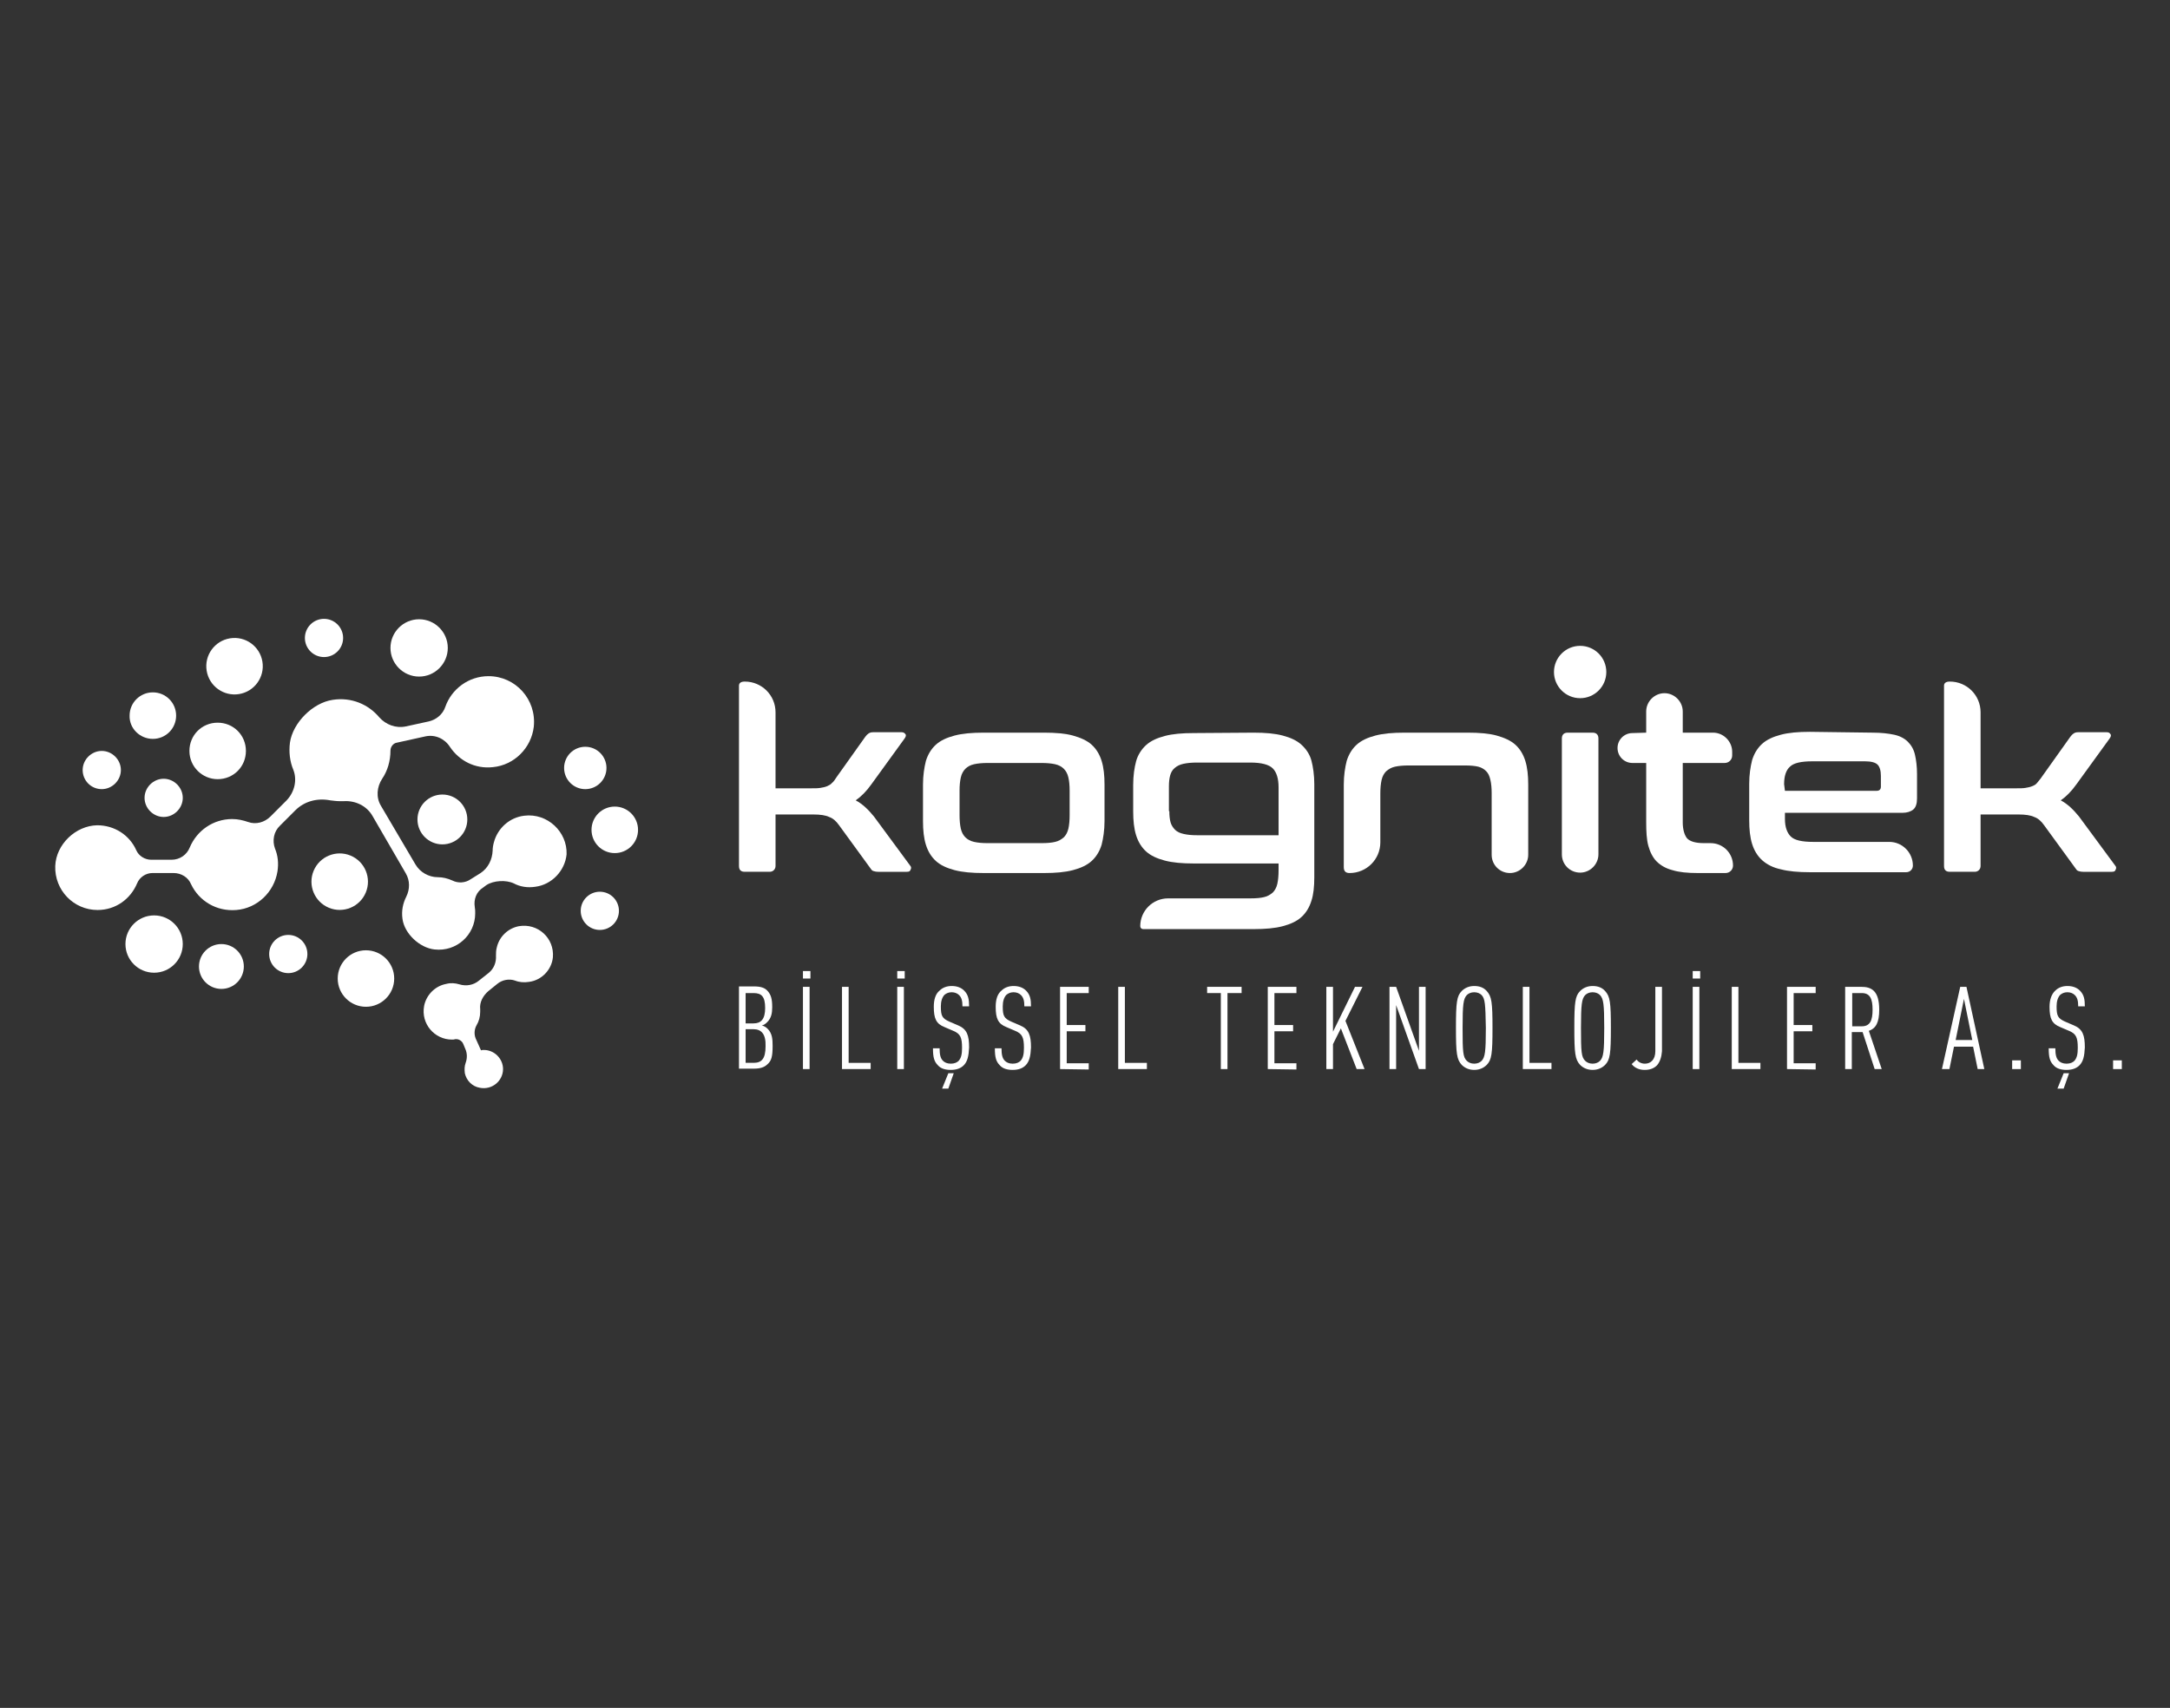 <?xml version="1.0" encoding="utf-8"?>
<!-- Generator: Adobe Illustrator 24.0.1, SVG Export Plug-In . SVG Version: 6.00 Build 0)  -->
<svg version="1.1" id="katman_1" xmlns="http://www.w3.org/2000/svg" xmlns:xlink="http://www.w3.org/1999/xlink" x="0px" y="0px"
	 viewBox="0 0 522.4 411.2" style="enable-background:new 0 0 522.4 411.2;" xml:space="preserve">
<rect x="0" y="0" width="522.4" height="411.2" fill="#333333" stroke="none"/>
<style type="text/css">
	.st0{fill:#FFFFFF;}
</style>
<g>
	<g>
		<g>
			
				<ellipse transform="matrix(0.987 -0.16 0.16 0.987 -24.968 11.125)" class="st0" cx="56.5" cy="160.4" rx="6.8" ry="6.8"/>
			<path class="st0" d="M52.4,187.6c3.8,0,6.8-3,6.8-6.8s-3-6.8-6.8-6.8s-6.8,3-6.8,6.8S48.7,187.6,52.4,187.6z"/>
			
				<ellipse transform="matrix(0.383 -0.924 0.924 0.383 -145.584 206.497)" class="st0" cx="81.7" cy="212.2" rx="6.8" ry="6.8"/>
			<ellipse class="st0" cx="88.1" cy="235.6" rx="6.8" ry="6.8"/>
			<circle class="st0" cx="106.5" cy="197.3" r="6"/>
			<circle class="st0" cx="140.9" cy="184.9" r="5.1"/>
			<path class="st0" d="M24.5,190c2.5,0,4.6-2.1,4.6-4.6c0-2.5-2.1-4.6-4.6-4.6c-2.5,0-4.6,2.1-4.6,4.6
				C19.9,187.9,21.9,190,24.5,190z"/>
			<circle class="st0" cx="69.4" cy="229.7" r="4.6"/>
			<circle class="st0" cx="148" cy="199.8" r="5.6"/>
			<circle class="st0" cx="144.4" cy="219.3" r="4.6"/>
			<circle class="st0" cx="53.3" cy="232.7" r="5.4"/>
			<circle class="st0" cx="78" cy="153.6" r="4.6"/>
			<path class="st0" d="M34.8,192.1c0,2.5,2.1,4.6,4.6,4.6c2.5,0,4.6-2.1,4.6-4.6c0-2.5-2.1-4.6-4.6-4.6
				C36.9,187.5,34.8,189.6,34.8,192.1z"/>
			<path class="st0" d="M36.8,177.9c3.1,0,5.6-2.5,5.6-5.6c0-3.1-2.5-5.6-5.6-5.6s-5.6,2.5-5.6,5.6
				C31.1,175.4,33.7,177.9,36.8,177.9z"/>
			<ellipse class="st0" cx="37.1" cy="227.3" rx="6.9" ry="6.9"/>
			<path class="st0" d="M100.9,162.9c3.8,0,6.9-3.1,6.9-6.9s-3.1-6.9-6.9-6.9S94,152.2,94,156C94,159.8,97.1,162.9,100.9,162.9z"/>
		</g>
		<g>
			<path class="st0" d="M124.9,223c-2.6,0.5-4.7,2.5-5.3,5.1c-0.2,0.7-0.2,1.4-0.2,2c0.1,1.6-0.5,3.1-1.7,4.1l-2.4,1.9
				c-1.3,1.1-3.1,1.4-4.7,0.9c-1-0.3-2.1-0.4-3.2-0.1c-2.7,0.5-4.8,2.7-5.3,5.3c-0.8,4.3,2.5,8.1,6.7,8.1c0.3,0,0.5,0,0.8-0.1
				c0.8-0.1,1.6,0.4,1.9,1.1l0.5,1.2c0.5,1.1,0.5,2.3,0.1,3.4c-0.3,0.8-0.3,1.6-0.2,2.5c0.4,1.8,1.8,3.2,3.6,3.5
				c3,0.6,5.6-1.7,5.6-4.5c0-2.5-2.1-4.6-4.6-4.6c-0.3,0-0.5,0-0.7,0.1l-1.3-2.9c-0.4-1-0.3-2.2,0.2-3.1c0.6-1,0.9-2.1,0.9-3.3
				c0-0.2,0-0.4,0-0.6c-0.2-1.7,0.7-3.3,2-4.4l2.1-1.7c1.2-1,2.9-1.3,4.3-0.8c1,0.4,2.2,0.5,3.4,0.3c3-0.4,5.4-2.9,5.7-5.9
				C133.5,225.9,129.5,222.2,124.9,223z"/>
			<path class="st0" d="M126.2,196.4c-3.5,0.4-6.4,3-7.3,6.4c-0.2,0.7-0.3,1.4-0.3,2c-0.1,2.2-1.1,4.2-2.9,5.4l-2.4,1.5
				c-1.3,0.9-3,1-4.4,0.3c-1.1-0.5-2.3-0.8-3.5-0.8h0c-2.2,0-4.3-1.2-5.4-3.1L91.7,194c-1.2-2-1-4.5,0.3-6.5c1.3-1.9,2-4.3,2-6.8
				c0-0.9,0.7-1.8,1.6-1.9l6.8-1.5c2.3-0.5,4.6,0.5,5.9,2.5c2.2,3.3,6,5.4,10.4,4.9c5.1-0.5,9.2-4.6,9.8-9.7
				c0.7-6.6-4.4-12.2-10.9-12.2c-4.8,0-8.9,3.1-10.4,7.4c-0.6,1.8-2.2,3.1-4,3.5l-5.5,1.2c-2.4,0.5-4.8-0.4-6.4-2.2
				c-2.6-3.1-6.7-4.9-11.2-4.2c-4.8,0.7-9.6,5.5-10.3,10.3c-0.3,2.3,0,4.6,0.8,6.5c1,2.5,0.3,5.4-1.6,7.4l-3.9,3.9
				c-1.4,1.4-3.5,2-5.4,1.3c-1.2-0.4-2.4-0.7-3.8-0.7c-4.6,0-8.5,2.8-10.2,6.8c-0.7,1.8-2.4,3-4.4,3h-4.9c-1.5,0-3-0.9-3.6-2.3
				c-1.6-3.6-5.2-6-9.4-6c-5.2,0.1-9.9,4.6-10.1,9.8c-0.2,5.8,4.4,10.6,10.2,10.6c4.3,0,7.9-2.6,9.5-6.4c0.6-1.5,2.1-2.5,3.7-2.5
				h5.1c1.8,0,3.5,1,4.2,2.7c1.9,4,6.1,6.6,10.9,6.2c5-0.4,9.1-4.3,9.9-9.3c0.3-2,0.1-3.8-0.6-5.5c-0.7-1.9-0.3-4.1,1.2-5.5l3.7-3.7
				c2.2-2.2,5.3-3,8.4-2.4c0.8,0.1,1.6,0.2,2.4,0.2c0.3,0,0.5,0,0.8,0c2.8-0.2,5.6,1.1,7,3.6l8,13.8c1,1.7,1,3.8,0.1,5.6
				c-0.8,1.6-1.2,3.4-0.9,5.4c0.5,3.5,4.1,6.9,7.7,7.3c5.3,0.6,9.8-3.5,9.8-8.7c0-0.5,0-1-0.1-1.5c-0.3-1.9,0.4-3.7,2-4.7l0.8-0.6
				c1.7-1.1,4.7-1.3,6.6-0.4c1.5,0.8,3.3,1.1,5.2,0.8c3.9-0.5,7.1-3.8,7.5-7.8C136.6,200.3,131.8,195.7,126.2,196.4z"/>
		</g>
	</g>
	<g>
		<g>
			<path class="st0" d="M179.3,164.1c4.1,0,7.4,3.3,7.4,7.4v18.3h8.6c0.9,0,1.6,0,2.2-0.1s1.1-0.2,1.6-0.4c0.4-0.2,0.9-0.4,1.2-0.8
				c0.4-0.3,0.7-0.8,1.1-1.4l6.9-9.7c0.3-0.4,0.5-0.6,0.8-0.8c0.3-0.2,0.6-0.3,1.1-0.3h6.9c0.4,0,0.7,0.2,0.9,0.5s0,0.7-0.3,1.1
				l-7.9,10.9c-1.2,1.7-2.5,3-3.8,3.9c1.7,0.9,3.1,2.3,4.4,3.9l8.7,11.8c0.3,0.3,0.3,0.7,0.1,1c-0.1,0.4-0.4,0.5-0.9,0.5h-6.9
				c-0.5,0-0.9-0.1-1.2-0.2s-0.5-0.4-0.7-0.7l-7.5-10.3c-0.7-1-1.5-1.7-2.4-2c-0.8-0.4-2.1-0.6-3.8-0.6h-9.1v12.4
				c0,0.8-0.6,1.4-1.4,1.4h-6c-0.9,0-1.4-0.4-1.4-1.4v-43.4C177.9,164.5,178.3,164.1,179.3,164.1L179.3,164.1z"/>
			<path class="st0" d="M251.4,176.4c2.7,0,5.1,0.2,6.9,0.7s3.4,1.2,4.5,2.2c1.1,1,1.9,2.3,2.4,3.9c0.5,1.6,0.7,3.5,0.7,5.7v8.8
				c0,2.2-0.3,4.1-0.7,5.7c-0.5,1.6-1.3,2.9-2.4,3.9s-2.6,1.7-4.5,2.2s-4.2,0.7-6.9,0.7h-14.6c-2.8,0-5.1-0.2-7-0.7
				s-3.4-1.2-4.5-2.2c-1.1-1-1.9-2.3-2.4-3.9c-0.5-1.6-0.7-3.5-0.7-5.7v-8.8c0-2.2,0.3-4.1,0.7-5.7c0.5-1.6,1.3-2.9,2.4-3.9
				c1.1-1,2.6-1.7,4.5-2.2s4.2-0.7,7-0.7H251.4z M231,196.2c0,1.3,0.1,2.4,0.3,3.3c0.2,0.9,0.6,1.6,1.1,2.1c0.5,0.5,1.2,0.9,2.1,1.1
				s1.9,0.3,3.3,0.3h12.9c1.4,0,2.5-0.1,3.3-0.3c0.9-0.2,1.5-0.6,2.1-1.1c0.5-0.5,0.9-1.2,1.1-2.1c0.2-0.9,0.3-1.9,0.3-3.3v-5.8
				c0-1.3-0.1-2.3-0.3-3.2s-0.6-1.6-1.1-2.1c-0.5-0.5-1.2-0.9-2.1-1.1c-0.9-0.2-2-0.3-3.3-0.3h-12.9c-1.3,0-2.4,0.1-3.3,0.3
				c-0.9,0.2-1.6,0.6-2.1,1.1s-0.9,1.2-1.1,2.1c-0.2,0.9-0.3,1.9-0.3,3.2L231,196.2L231,196.2z"/>
			<path class="st0" d="M301.8,176.4c2.8,0,5.1,0.2,7,0.7c1.9,0.5,3.4,1.2,4.5,2.2c1.1,1,2,2.3,2.4,3.8s0.7,3.5,0.7,5.7v22.4
				c0,2.3-0.2,4.2-0.7,5.7c-0.5,1.6-1.3,2.9-2.4,3.9c-1.1,1-2.6,1.7-4.5,2.2c-1.9,0.5-4.2,0.7-7,0.7h-26.6c-0.4,0-0.7-0.3-0.7-0.7
				l0,0c0-3.7,3-6.7,6.7-6.7H301c1.4,0,2.5-0.1,3.3-0.3c0.9-0.2,1.5-0.6,2.1-1.1c0.5-0.5,0.9-1.2,1.1-2.1s0.3-2,0.3-3.3v-1.6h-20.4
				c-2.8,0-5.1-0.2-7-0.7c-1.9-0.5-3.4-1.2-4.5-2.2c-1.1-1-1.9-2.3-2.4-3.9c-0.5-1.6-0.7-3.5-0.7-5.7V189c0-2.3,0.3-4.2,0.7-5.7
				s1.3-2.9,2.4-3.9c1.1-1,2.6-1.7,4.5-2.2c1.9-0.5,4.2-0.7,7-0.7L301.8,176.4L301.8,176.4z M281.5,195.3c0,1.1,0.1,2,0.3,2.7
				c0.2,0.7,0.6,1.3,1.1,1.8s1.2,0.8,2.1,1c0.9,0.2,1.9,0.3,3.3,0.3h19.5v-11.5c0-2.2-0.5-3.7-1.4-4.6c-0.9-0.9-2.7-1.4-5.4-1.4
				h-12.8c-1.3,0-2.4,0.1-3.3,0.3c-0.9,0.2-1.5,0.5-2.1,1s-0.9,1.1-1.1,1.8c-0.2,0.7-0.3,1.6-0.3,2.6V195.3z"/>
			<path class="st0" d="M353.4,176.4c2.7,0,5.1,0.2,6.9,0.7s3.4,1.2,4.5,2.2c1.1,1,1.9,2.3,2.4,3.9c0.5,1.6,0.7,3.5,0.7,5.7v16.9
				c0,2.4-2,4.4-4.4,4.4l0,0c-2.4,0-4.4-1.9-4.4-4.4V191c0-1.3-0.1-2.3-0.3-3.2s-0.5-1.6-1-2.1s-1.1-0.9-1.9-1.1
				c-0.8-0.2-1.9-0.3-3.2-0.3h-13.6c-1.3,0-2.4,0.1-3.3,0.3c-0.9,0.2-1.5,0.6-2.1,1.1c-0.5,0.5-0.9,1.2-1.1,2.1s-0.3,2-0.3,3.2v11.8
				c0,4.1-3.3,7.4-7.4,7.4l0,0c-0.9,0-1.4-0.4-1.4-1.4v-19.9c0-2.2,0.3-4.1,0.7-5.7c0.5-1.6,1.3-2.9,2.4-3.9c1.1-1,2.6-1.7,4.5-2.2
				c1.9-0.5,4.2-0.7,7-0.7L353.4,176.4L353.4,176.4z"/>
			<path class="st0" d="M383.4,176.4c0.9,0,1.4,0.5,1.4,1.4v27.9c0,2.4-2,4.4-4.4,4.4l0,0c-2.4,0-4.4-1.9-4.4-4.4v-27.9
				c0-0.9,0.5-1.4,1.4-1.4H383.4z"/>
			<path class="st0" d="M396.3,176.4v-5.1c0-2.4,2-4.4,4.4-4.4l0,0c2.4,0,4.4,2,4.4,4.4v5.1h7.3c2.5,0,4.6,2.1,4.6,4.6v0.9
				c0,1-0.8,1.8-1.8,1.8h-10.1v14.3c0,1.7,0.4,3,1,3.8c0.7,0.8,2.1,1.2,4.1,1.2h1.6c3,0,5.4,2.4,5.4,5.4l0,0c0,1-0.8,1.8-1.8,1.8
				h-6.7c-2.5,0-4.5-0.2-6.1-0.7c-1.6-0.4-2.9-1.2-3.8-2.1s-1.6-2.3-2-3.8s-0.5-3.4-0.5-5.6v-14.3H393c-2,0-3.6-1.6-3.6-3.6l0,0
				c0-2,1.6-3.6,3.6-3.6L396.3,176.4L396.3,176.4z"/>
			<path class="st0" d="M450.8,176.4c2.1,0,3.8,0.2,5.2,0.5s2.5,0.9,3.3,1.7c0.8,0.8,1.4,1.8,1.7,3.1c0.3,1.3,0.5,2.9,0.5,4.7v5.8
				c0,1.3-0.3,2.2-0.9,2.7c-0.6,0.5-1.5,0.8-2.6,0.8h-28.3v1.5c0,1.9,0.5,3.3,1.4,4.2c0.9,0.9,2.7,1.3,5.4,1.3h18.3
				c3.2,0,5.7,2.6,5.7,5.7l0,0c0,0.9-0.7,1.6-1.6,1.6h-23.2c-2.8,0-5.1-0.2-7-0.7c-1.9-0.4-3.4-1.2-4.5-2.2c-1.1-1-1.9-2.3-2.4-3.9
				c-0.5-1.6-0.7-3.5-0.7-5.7v-8.8c0-2.2,0.3-4.1,0.7-5.7c0.5-1.6,1.3-2.9,2.4-3.9c1.1-1,2.6-1.7,4.5-2.2c1.9-0.5,4.2-0.7,7-0.7
				L450.8,176.4L450.8,176.4z M429.7,190.4h22.1c0.7,0,1-0.4,1-1v-2.6c0-1.3-0.3-2.2-0.8-2.7s-1.5-0.8-3-0.8h-12.7
				c-2.7,0-4.5,0.4-5.4,1.3c-0.9,0.8-1.4,2.2-1.4,4.2L429.7,190.4L429.7,190.4z"/>
			<path class="st0" d="M469.4,164.1c4.1,0,7.4,3.3,7.4,7.4v18.3h8.6c0.9,0,1.6,0,2.2-0.1s1.1-0.2,1.6-0.4s0.9-0.4,1.2-0.8
				s0.7-0.8,1.1-1.4l6.9-9.7c0.3-0.4,0.5-0.6,0.8-0.8c0.3-0.2,0.6-0.3,1.1-0.3h6.9c0.5,0,0.7,0.2,0.9,0.5s0,0.7-0.3,1.1l-7.9,10.9
				c-1.2,1.7-2.5,3-3.8,3.9c1.7,0.9,3.1,2.3,4.4,3.9l8.7,11.8c0.3,0.3,0.3,0.7,0.1,1c-0.1,0.4-0.4,0.5-0.9,0.5h-6.9
				c-0.5,0-0.9-0.1-1.2-0.2s-0.5-0.4-0.7-0.7l-7.5-10.3c-0.7-1-1.5-1.7-2.4-2c-0.8-0.4-2.1-0.6-3.8-0.6h-9.1v12.4
				c0,0.8-0.6,1.4-1.4,1.4h-6c-0.9,0-1.4-0.4-1.4-1.4v-43.4C468,164.5,468.4,164.1,469.4,164.1L469.4,164.1z"/>
		</g>
		<circle class="st0" cx="380.4" cy="161.8" r="6.3"/>
	</g>
	<g>
		<path class="st0" d="M184.8,256.2c-0.8,0.8-1.8,1.1-3.4,1.1h-3.5v-19.8h3.6c1.6,0,2.6,0.3,3.3,1.1c0.8,0.9,1.1,1.9,1.1,3.9
			c0,1.4-0.2,2.6-1.2,3.6c-0.4,0.4-0.8,0.7-1.3,0.8c0.5,0.1,1,0.4,1.4,0.8c1.1,1.1,1.2,2.5,1.2,4.1
			C186,254.4,185.7,255.4,184.8,256.2z M181.4,239.1h-1.9v7.3h1.9c1.8,0,2.8-1,2.8-3.7C184.2,239.9,183.3,239.1,181.4,239.1z
			 M181.4,247.8h-1.9v8.1h1.9c1.9,0,2.9-0.9,2.9-4C184.4,249,183.3,247.8,181.4,247.8z"/>
		<path class="st0" d="M193.3,235.6v-1.8h1.8v1.8H193.3z M193.3,257.4v-19.8h1.6v19.8H193.3z"/>
		<path class="st0" d="M202.7,257.4v-19.8h1.6v18.3h5.3v1.5L202.7,257.4L202.7,257.4z"/>
		<path class="st0" d="M216,235.6v-1.8h1.8v1.8H216z M216,257.4v-19.8h1.6v19.8H216z"/>
		<path class="st0" d="M232,256.5c-0.7,0.7-1.7,1.1-3.1,1.1c-1.3,0-2.4-0.3-3.1-1.1c-0.9-0.9-1.2-1.9-1.2-4.1h1.6
			c0,1.5,0.2,2.4,0.8,3c0.4,0.4,1,0.7,1.9,0.7c0.9,0,1.5-0.3,1.9-0.7c0.6-0.7,0.8-1.6,0.8-3.1c0-2.5-0.4-3.4-2.1-4.1l-2.1-0.9
			c-2-0.8-2.6-2-2.6-4.9c0-1.7,0.4-3.1,1.4-3.9c0.7-0.7,1.7-1.1,2.9-1.1c1.3,0,2.3,0.4,3,1.1c1,1,1.2,2.1,1.2,3.8h-1.6
			c0-1.3-0.2-2.1-0.8-2.7c-0.4-0.4-1-0.7-1.8-0.7c-0.8,0-1.3,0.3-1.7,0.6c-0.6,0.6-0.9,1.6-0.9,2.8c0,2.3,0.3,2.9,2.1,3.7l2.1,0.9
			c2.1,0.9,2.6,2.4,2.6,5.3C233.2,254.3,232.9,255.6,232,256.5z M228.3,262.1h-1.5l1.5-3.7h1.3L228.3,262.1z"/>
		<path class="st0" d="M246.9,256.5c-0.7,0.7-1.7,1.1-3.1,1.1c-1.3,0-2.4-0.3-3.1-1.1c-0.9-0.9-1.2-1.9-1.2-4.1h1.6
			c0,1.5,0.2,2.4,0.8,3c0.4,0.4,1,0.7,1.9,0.7c0.9,0,1.5-0.3,1.9-0.7c0.6-0.7,0.8-1.6,0.8-3.1c0-2.5-0.4-3.4-2.1-4.1l-2.1-0.9
			c-2-0.8-2.6-2-2.6-4.9c0-1.7,0.4-3.1,1.4-3.9c0.7-0.7,1.7-1.1,2.9-1.1c1.3,0,2.3,0.4,3,1.1c1,1,1.2,2.1,1.2,3.8h-1.6
			c0-1.3-0.2-2.1-0.8-2.7c-0.4-0.4-1-0.7-1.8-0.7c-0.8,0-1.3,0.3-1.7,0.6c-0.6,0.6-0.9,1.6-0.9,2.8c0,2.3,0.3,2.9,2.1,3.7l2.1,0.9
			c2.1,0.9,2.6,2.4,2.6,5.3C248.1,254.3,247.8,255.6,246.9,256.5z"/>
		<path class="st0" d="M255.2,257.4v-19.8h6.9v1.5h-5.3v7.7h4.5v1.5h-4.5v7.7h5.3v1.5L255.2,257.4L255.2,257.4z"/>
		<path class="st0" d="M269.2,257.4v-19.8h1.6v18.3h5.3v1.5L269.2,257.4L269.2,257.4z"/>
		<path class="st0" d="M295.5,239.1v18.3h-1.6v-18.3h-3.3v-1.5h8.3v1.5H295.5z"/>
		<path class="st0" d="M305.2,257.4v-19.8h6.9v1.5h-5.3v7.7h4.5v1.5h-4.5v7.7h5.3v1.5L305.2,257.4L305.2,257.4z"/>
		<path class="st0" d="M326.6,257.4l-3.8-9.8l-1.9,3.8v6h-1.6v-19.8h1.6v10.8l5.3-10.8h1.8l-4.1,8.2l4.6,11.6H326.6z"/>
		<path class="st0" d="M341.6,257.4l-5.5-15.4v15.4h-1.6v-19.8h1.6l5.5,15.4v-15.4h1.6v19.8H341.6z"/>
		<path class="st0" d="M357.9,256.4c-0.7,0.7-1.7,1.2-3,1.2s-2.3-0.5-3-1.2c-1.2-1.3-1.4-2.7-1.4-8.9s0.2-7.7,1.4-8.9
			c0.7-0.7,1.7-1.2,3-1.2s2.3,0.4,3,1.2c1.2,1.3,1.4,2.7,1.4,8.9S359.1,255.2,357.9,256.4z M356.7,239.6c-0.4-0.4-1-0.7-1.8-0.7
			s-1.4,0.3-1.8,0.7c-0.8,0.9-1,2.1-1,7.9s0.1,7,1,7.9c0.4,0.4,1,0.7,1.8,0.7s1.4-0.3,1.8-0.7c0.8-0.9,1-2.1,1-7.9
			C357.6,241.7,357.5,240.5,356.7,239.6z"/>
		<path class="st0" d="M366.6,257.4v-19.8h1.6v18.3h5.3v1.5L366.6,257.4L366.6,257.4z"/>
		<path class="st0" d="M386.4,256.4c-0.7,0.7-1.7,1.2-3,1.2s-2.3-0.5-3-1.2c-1.2-1.3-1.4-2.7-1.4-8.9s0.2-7.7,1.4-8.9
			c0.7-0.7,1.7-1.2,3-1.2s2.3,0.4,3,1.2c1.2,1.3,1.4,2.7,1.4,8.9S387.6,255.2,386.4,256.4z M385.2,239.6c-0.4-0.4-1-0.7-1.8-0.7
			s-1.4,0.3-1.8,0.7c-0.8,0.9-1,2.1-1,7.9s0.1,7,1,7.9c0.4,0.4,1,0.7,1.8,0.7s1.4-0.3,1.8-0.7c0.8-0.9,1-2.1,1-7.9
			S386,240.5,385.2,239.6z"/>
		<path class="st0" d="M398.9,256.5c-0.8,0.8-1.8,1.1-3,1.1c-1.3,0-2.4-0.5-3.1-1.4l1.2-1.1c0.4,0.6,1.1,1,2,1c1.4,0,2.5-1,2.5-3
			v-15.5h1.6v15.5C400,254.5,399.6,255.7,398.9,256.5z"/>
		<path class="st0" d="M407.5,235.6v-1.8h1.8v1.8H407.5z M407.5,257.4v-19.8h1.6v19.8H407.5z"/>
		<path class="st0" d="M416.9,257.4v-19.8h1.6v18.3h5.3v1.5L416.9,257.4L416.9,257.4z"/>
		<path class="st0" d="M430.2,257.4v-19.8h6.9v1.5h-5.3v7.7h4.5v1.5h-4.5v7.7h5.3v1.5L430.2,257.4L430.2,257.4z"/>
		<path class="st0" d="M451.3,257.4l-2.9-8.9h-2.6v8.9h-1.6v-19.8h3.9c2.4,0,4.3,0.9,4.3,5.5c0,3.1-0.8,4.5-2.5,5.1l3.1,9.2H451.3z
			 M448.2,239.1h-2.3v8h2.3c2,0,2.6-1.4,2.6-4S450.2,239.1,448.2,239.1z"/>
		<path class="st0" d="M476.1,257.4l-1.1-5.4h-4.6l-1.1,5.4h-1.8l4.4-19.8h1.5l4.3,19.8H476.1z M472.8,240.5l-2,9.9h4L472.8,240.5z"
			/>
		<path class="st0" d="M484.4,257.4v-2.1h2.1v2.1H484.4z"/>
		<path class="st0" d="M500.6,256.5c-0.7,0.7-1.7,1.1-3.1,1.1c-1.3,0-2.4-0.3-3.1-1.1c-0.9-0.9-1.2-1.9-1.2-4.1h1.6
			c0,1.5,0.2,2.4,0.8,3c0.4,0.4,1,0.7,1.9,0.7c0.9,0,1.5-0.3,1.9-0.7c0.6-0.7,0.8-1.6,0.8-3.1c0-2.5-0.4-3.4-2.1-4.1l-2.1-0.9
			c-2-0.8-2.6-2-2.6-4.9c0-1.7,0.5-3.1,1.4-3.9c0.7-0.7,1.7-1.1,2.9-1.1c1.3,0,2.3,0.4,3,1.1c1,1,1.2,2.1,1.2,3.8h-1.6
			c0-1.3-0.2-2.1-0.8-2.7c-0.4-0.4-1-0.7-1.8-0.7c-0.8,0-1.3,0.3-1.7,0.6c-0.6,0.6-0.9,1.6-0.9,2.8c0,2.3,0.3,2.9,2.1,3.7l2.1,0.9
			c2.1,0.9,2.6,2.4,2.6,5.3C501.8,254.3,501.5,255.6,500.6,256.5z M496.8,262.1h-1.5l1.5-3.7h1.3L496.8,262.1z"/>
		<path class="st0" d="M508.7,257.4v-2.1h2.1v2.1H508.7z"/>
	</g>
</g>
</svg>
